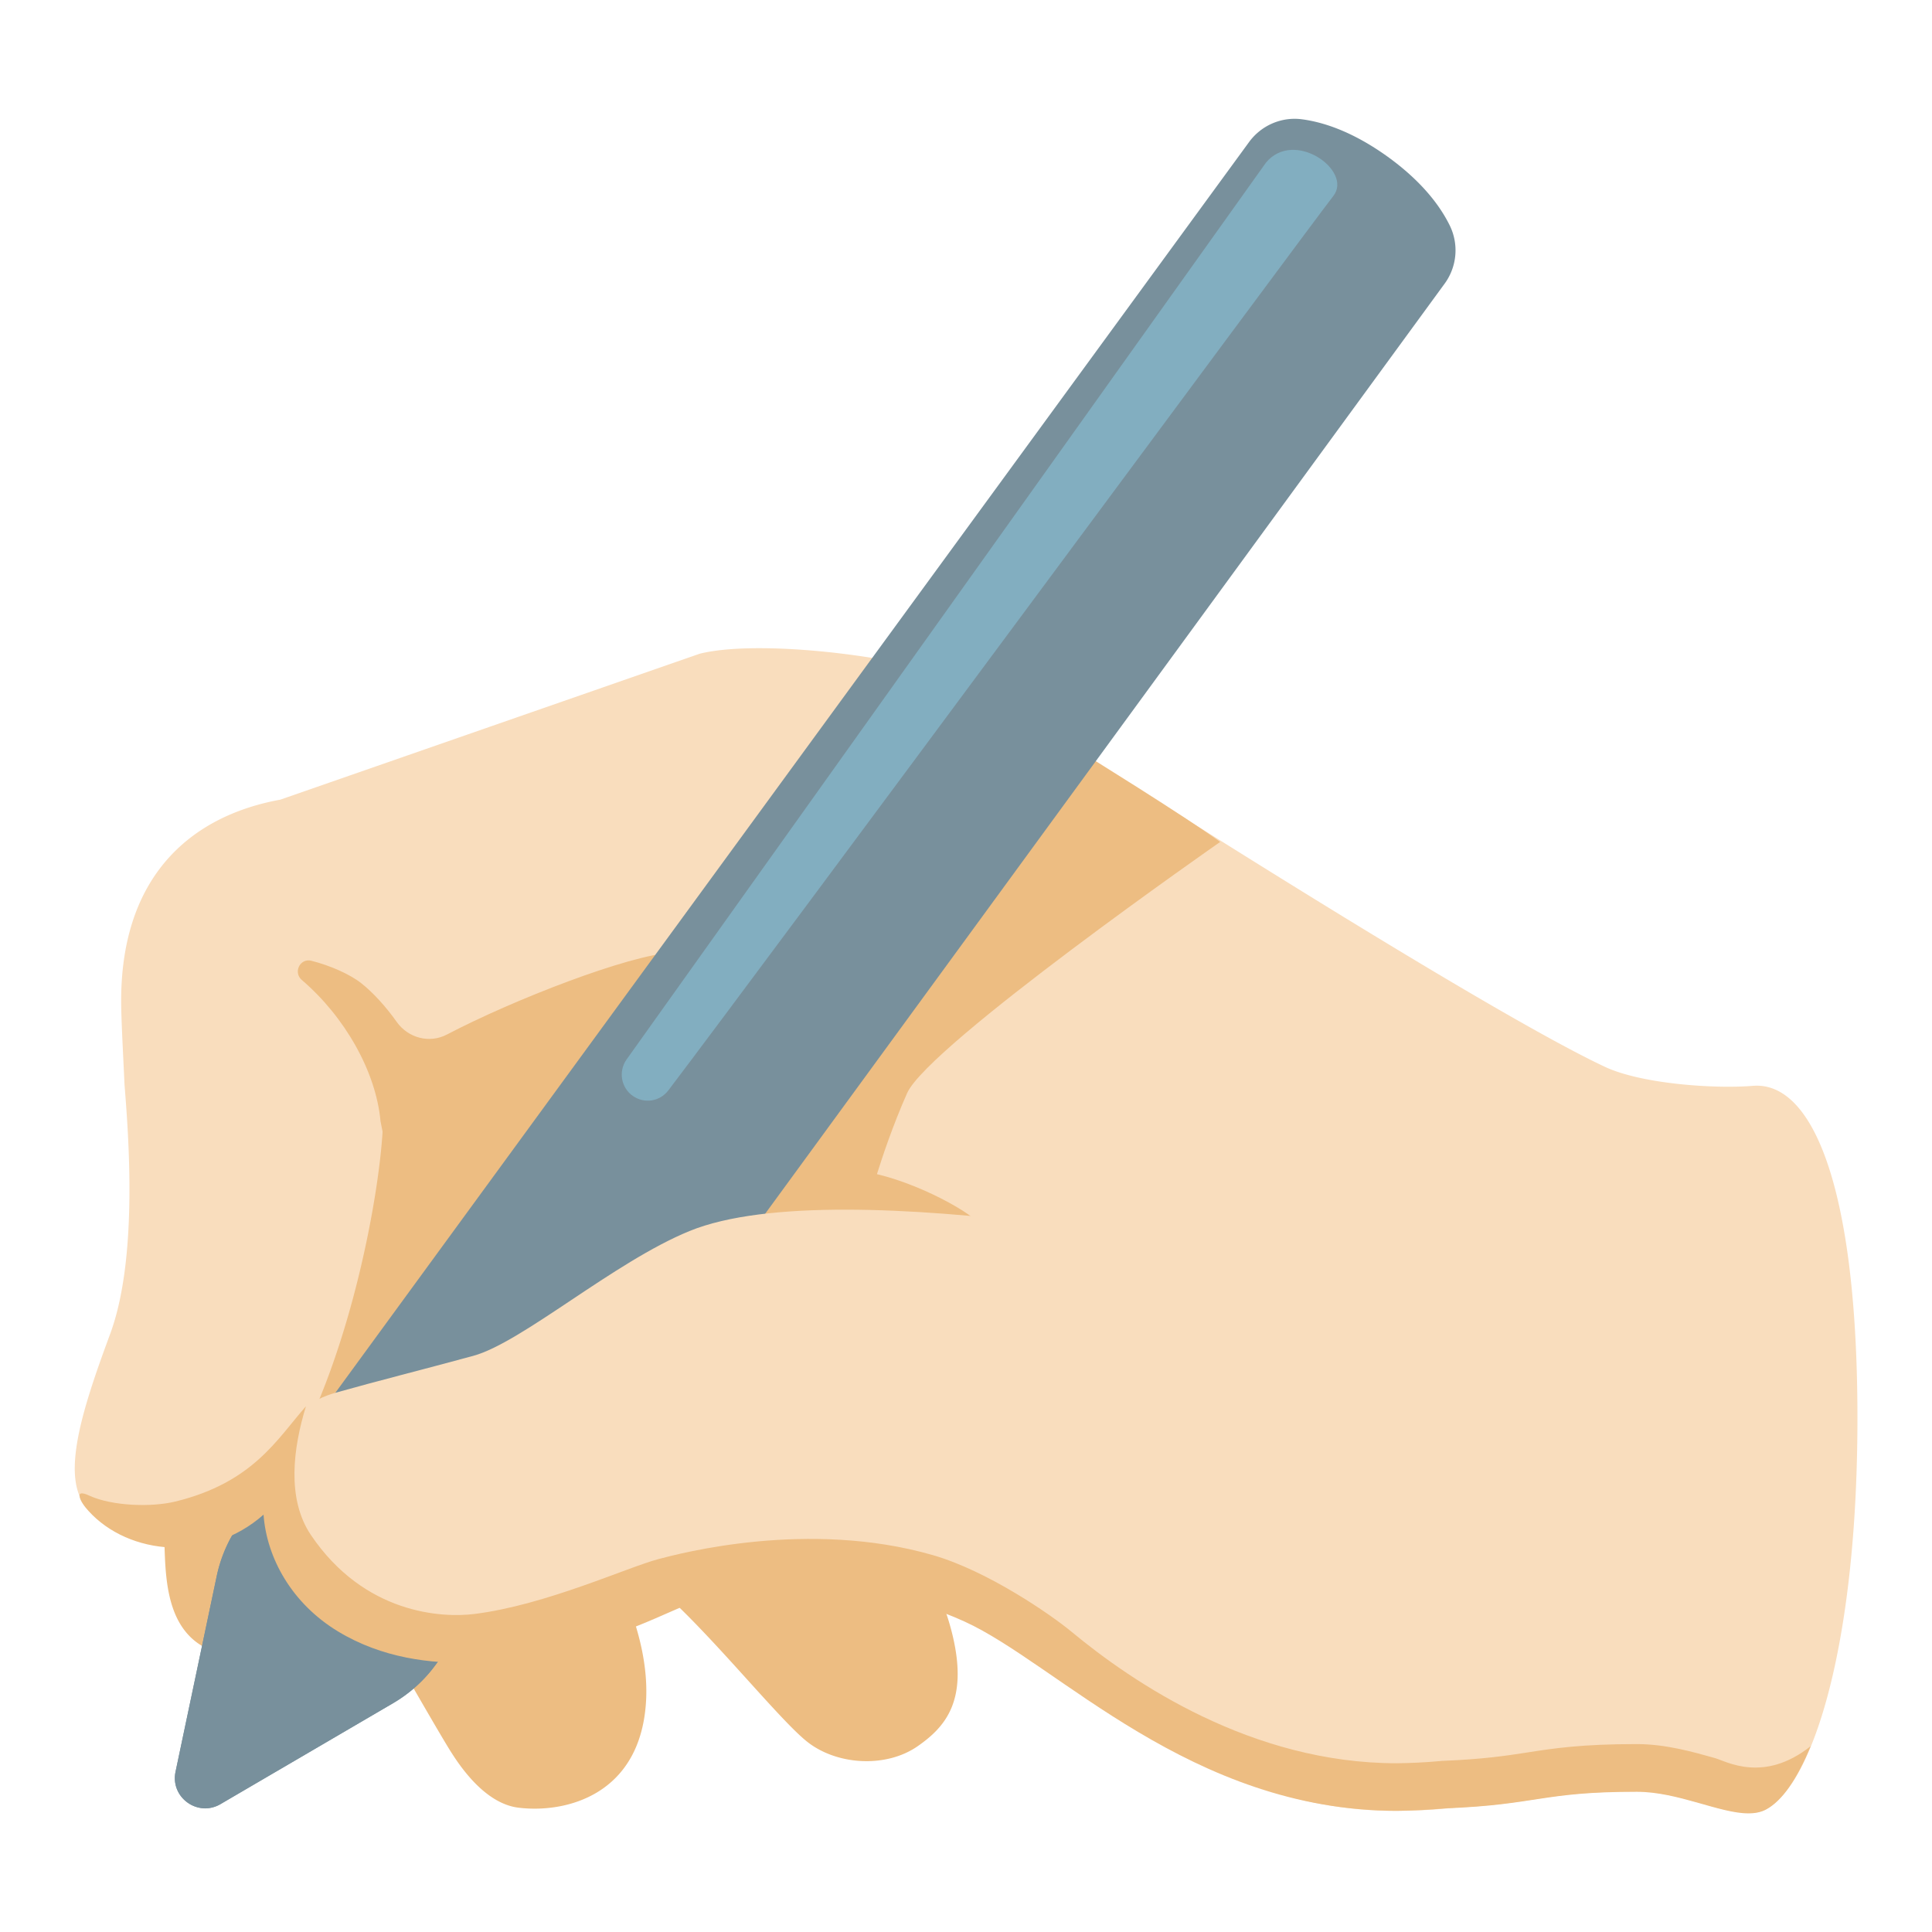 <?xml version="1.0" encoding="utf-8"?>
<!-- Generator: www.svgicons.com -->
<svg xmlns="http://www.w3.org/2000/svg" width="800" height="800" viewBox="0 0 128 128">
<path fill="#EDBD82" d="M63.82 82.52c1.35-3.88 2.35-17.89-13.01-24.39c-13.92-5.89-31.76 2.97-33.75 5.03c-3.4 3.54-5.94 33.34-5.94 33.34a46.1 46.1 0 0 0-.19 6.75c.09 1.93.38 4.05 1.83 5.34c.9.8 2.12 1.14 3.32 1.2c3.03.16 5.88-1.31 8.42-2.98c2.5 4.36 4.84 8.43 5.43 9.34c1.37 2.15 2.87 3.41 4.39 3.61c3.14.4 8.2-.82 8.49-7.2c.21-4.65-2.57-9.17-2.57-9.17c2.84-.39 10.63 9.97 13.27 12.03c1.98 1.54 5.19 1.71 7.26.29c1.85-1.28 3.37-3.01 2.35-7.33c-1.37-5.79-5.86-10.23-8.79-11.91c0 0 8.14-10.07 9.49-13.95"/><path fill="#F9DDBD" d="M116.13 71.94c-2.56.21-7.4-.13-9.8-1.26c-9.54-4.48-41.39-25.12-41.39-25.12c-3.46-1.88-14.28-3.32-18.58-2.25l-27.79 9.67c-5.93 1.08-10.68 5.09-10.54 13.7c.02 1.25.16 3.83.22 5.18c.25 3.2.93 11.45-.96 16.54c-2.12 5.73-3.72 10.8-.55 12.19c6.27 2.76 10.2-.23 11.94-2.99c4.44-7.02 6.58-18.8 6.7-23.35a9.22 9.22 0 0 0-.13-1.81c0-.03 0-.07.01-.1c0 0 17.76-.02 27.62-2.69c0 0 4.06 5.47 2.93 12.76c-.61 3.96 26.73 37.44 36.46 37.44s8.85-1.16 16.19-1.16c3.36 0 6.76 2.17 8.59 1.16c3.03-1.66 6.01-10.8 6.01-25.9s-2.91-22.34-6.93-22.01"/><path fill="#EDBD82" d="M58.1 77.79c.34-1.09 1.03-3.18 2-5.37c1.41-3.17 20.74-16.64 20.74-16.64c-2.42-1.76-9.11-5.89-9.11-5.89S58.78 61.28 54.27 68.44c-.23.36-6.82-5.5-9.73-5.33c-2.91.17-10.5 3.11-14.93 5.43c-1.16.61-2.57.23-3.33-.84c-.71-1.01-1.6-1.98-2.36-2.57c-.72-.57-2.03-1.16-3.3-1.48c-.75-.18-1.21.78-.62 1.28c2.84 2.43 4.91 6.06 5.21 9.35l.83 4.23c2.39-.3 26.39 2.83 26.39 2.83s12.2.51 12.46-.1c.19-.44-3.44-2.65-6.79-3.45"/><path fill="#78909C" d="m26.05 112.84l-11.44 6.69c-1.5.88-3.33-.44-2.98-2.14l2.73-12.97c.27-1.26.79-2.46 1.55-3.51L82.74 9.43c.8-1.11 2.14-1.7 3.49-1.53c1.41.18 3.36.8 5.69 2.47c2.33 1.68 3.53 3.33 4.15 4.61a3.74 3.74 0 0 1-.35 3.8l-66.83 91.48a9.346 9.346 0 0 1-2.84 2.58"/><path fill="#78909C" d="m32.12 105.83l-12.66-9.79l-3.55 4.86a9.238 9.238 0 0 0-1.55 3.51l-2.73 12.97c-.36 1.7 1.47 3.02 2.98 2.14l11.44-6.69a9.22 9.22 0 0 0 2.84-2.58z"/><path fill="#F9DDBD" d="M84.88 83.7s-29.05-6.29-39.2-2.14c-5.01 2.05-11.1 7.39-14.33 8.27c-3.23.88-6.42 1.68-9.11 2.44c-6.53 1.82-5.4 11.78 1.25 15.11c5.87 2.93 7.29 1.04 12.43.42c7.7-.93 9.97-2.18 13.17-2.59c4.59-.59 14.32.69 18.09 2.84c3.22 1.83 11.71 11.93 25.35 11.93c14.8-.16 15.92-6.81 21.57-15.37c1.04-1.59-29.22-20.91-29.22-20.91"/><path fill="#EDBD82" d="M113.63 116.48c-1.46-.41-3.27-.93-5.19-.93c-3.65 0-5.5.28-7.28.56c-1.42.22-2.89.44-5.53.55h-.08l-.08.01c-.97.09-1.95.14-2.94.15c-9.59 0-17.46-5.33-21.56-8.73c-1.29-1.07-5.49-4-9.17-5.06c-8.25-2.38-16.76-.11-18.16.26c-2.04.53-7.47 3.05-12.21 3.64c-2.14.27-7.29.01-10.83-5.23c-1.62-2.4-1.18-5.76-.33-8.53c-1.9 2.15-3.49 5.05-8.65 6.31c-1.59.39-4.18.3-5.68-.38c-.15-.07-.7-.33-.67.01c.02.32.38.76.59.99c2.68 2.96 8 3.43 11.6.25c.21 2.88 1.88 5.89 4.94 7.74c5.8 3.51 12.95 1.62 15.35 1.04c5.75-1.38 7.37-3.18 10.57-3.57c1.83-.22 8.73-1.25 15.58 1.87c6.15 2.8 14.99 12.54 28.63 12.54c1.16-.01 2.22-.07 3.22-.16c6.14-.24 6.38-1.1 12.69-1.1c2.73 0 5.48 1.43 7.4 1.43c.45 0 .85-.08 1.19-.27c1.02-.56 2.03-1.98 2.93-4.18c-3.11 2.47-5.59 1-6.33.79"/><path fill="#82AEC0" d="M41.93 72.61c.76.53 1.79.37 2.35-.37c6.46-8.5 42.04-56.66 44.06-59.26c1.3-1.67-2.6-4.47-4.47-2.2L41.5 70.21c-.54.78-.35 1.86.43 2.4"/>
</svg>